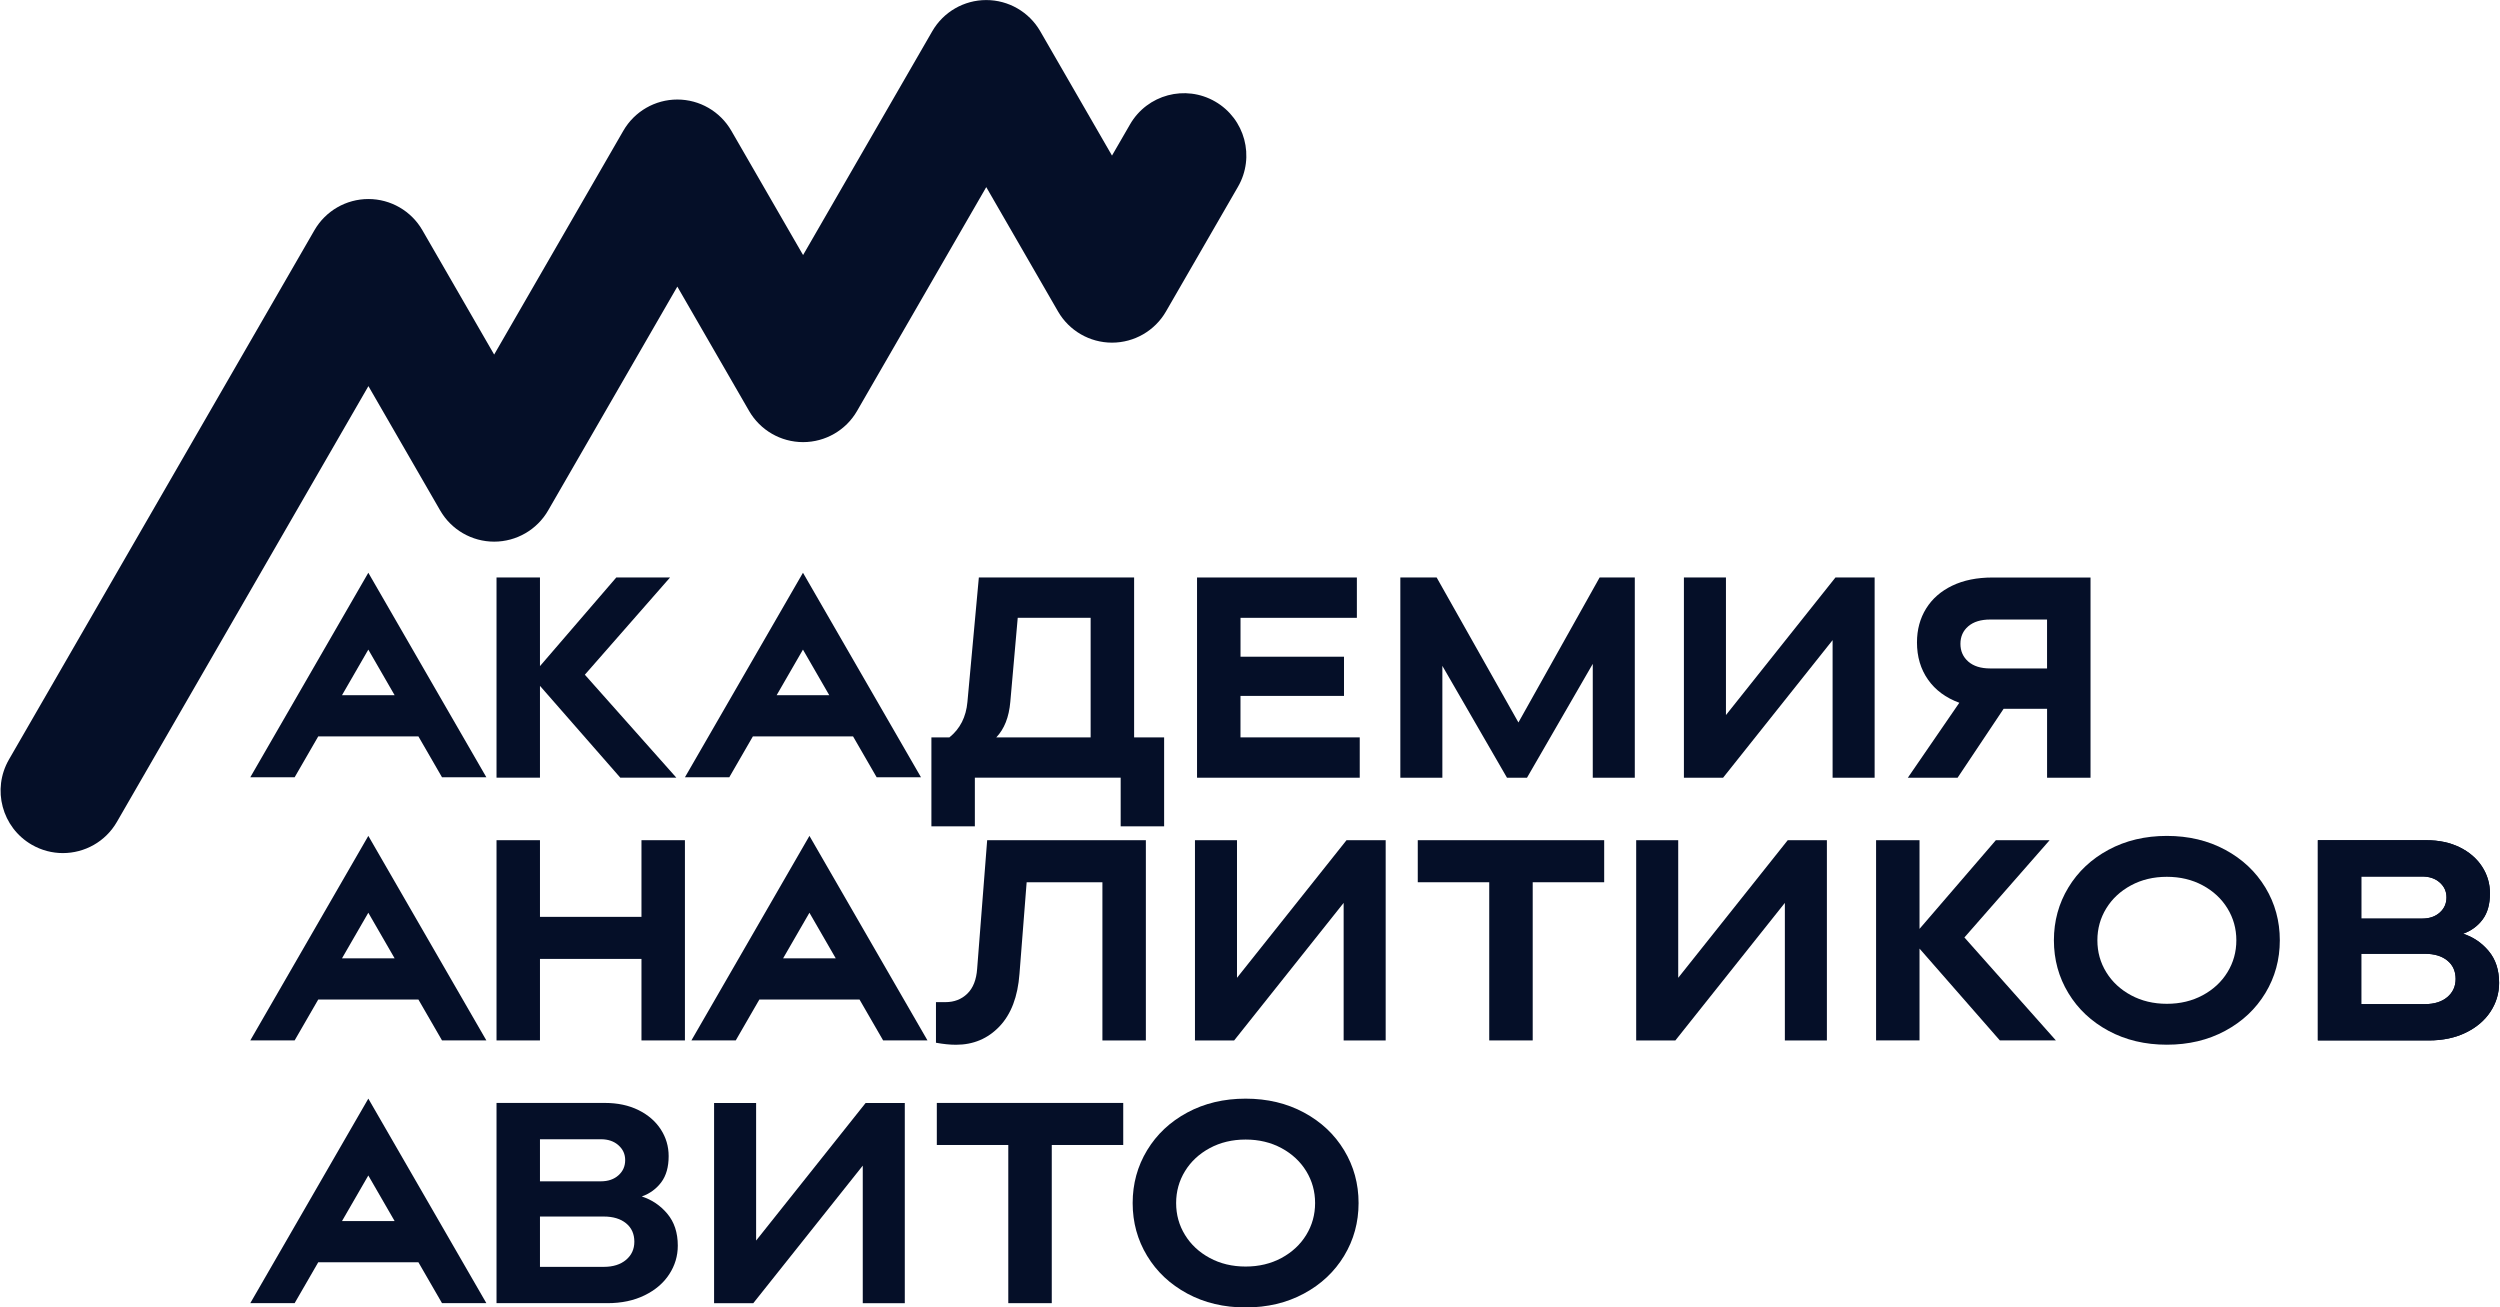 <?xml version="1.0" encoding="UTF-8"?> <svg xmlns="http://www.w3.org/2000/svg" width="2761" height="1444" viewBox="0 0 2761 1444" fill="none"><g clip-path="url(#clip0_2129_20)"><path d="M645.918 745.166L746.962 858.873H685.068L596.343 757.459V858.873H548.359V637.74H596.343V735.668L680.651 637.74H740.022L645.918 745.136V745.166Z" fill="#050F28"></path><path d="M1252.52 814.365H1285.66V912.593H1237.67V858.88H1076.63V912.593H1028.64V814.365H1048.53C1060.31 804.897 1066.95 791.822 1068.43 775.2L1081.04 637.777H1252.52V814.365ZM1204.5 814.365V682.323H1123.98L1115.78 775.2C1114.31 792.062 1109.14 805.107 1100.3 814.365H1204.5Z" fill="#050F28"></path><path d="M1369.99 768.557V814.365H1501.69V858.91H1322.01V637.777H1498.53V682.323H1370.03V725.275H1484.32V768.557H1370.03H1369.99Z" fill="#050F28"></path><path d="M1676.93 797.924L1766.62 637.777H1805.47V858.91H1759.05V733.18L1686.42 858.91H1664.31L1592.95 735.404V858.91H1546.53V637.777H1586.64L1676.96 797.924H1676.93Z" fill="#050F28"></path><path d="M1906.14 789.718L2027.07 637.777H2070.34V858.91H2023.92V706.97L1902.98 858.91H1859.71V637.777H1906.14V789.718Z" fill="#050F28"></path><path d="M2308.78 637.777V858.91H2260.79V782.775H2212.81L2161.97 858.91H2107.02L2163.87 776.132C2148.9 770.661 2137.4 762.125 2129.28 750.553C2121.17 738.981 2117.11 725.275 2117.11 709.494C2117.11 695.398 2120.48 682.924 2127.21 672.073C2133.94 661.222 2143.59 652.806 2156.11 646.795C2168.64 640.783 2183.43 637.807 2200.49 637.807H2308.81L2308.78 637.777ZM2197.94 684.216C2187.63 684.216 2179.58 686.681 2173.78 691.64C2167.98 696.6 2165.1 703.062 2165.1 711.057C2165.1 719.053 2167.98 725.575 2173.78 730.655C2179.58 735.705 2187.63 738.229 2197.94 738.229H2260.76V684.216H2197.94Z" fill="#050F28"></path><path d="M708.444 1012.58V927.912H756.427V1149.05H708.444V1059.02H596.343V1149.05H548.359V927.912H596.343V1012.58H708.444Z" fill="#050F28"></path><path d="M1033.68 1151.61V1106.76H1044.11C1053.78 1106.76 1061.84 1103.67 1068.27 1097.44C1074.7 1091.22 1078.33 1082.02 1079.17 1069.79L1090.23 927.949H1265.49V1149.08H1217.5V974.388H1133.83L1125.92 1075.47C1124.03 1100.75 1116.67 1120.11 1103.81 1133.6C1090.98 1147.07 1074.97 1153.83 1055.83 1153.83C1049.1 1153.83 1041.74 1153.08 1033.71 1151.61H1033.68Z" fill="#050F28"></path><path d="M1366.14 1079.89L1487.07 927.949H1530.34V1149.08H1483.92V997.142L1362.98 1149.08H1319.72V927.949H1366.14V1079.89Z" fill="#050F28"></path><path d="M1692.69 1149.05H1644.71V974.351H1565.78V927.912H1771.66V974.351H1692.72V1149.05H1692.69Z" fill="#050F28"></path><path d="M1853.42 1079.89L1974.35 927.949H2017.62V1149.08H1971.2V997.142L1850.26 1149.08H1807V927.949H1853.42V1079.89Z" fill="#050F28"></path><path d="M2169.5 1035.34L2270.54 1149.05H2208.65L2119.92 1047.63V1149.05H2071.94V927.912H2119.92V1025.84L2204.23 927.912H2263.6L2169.5 1035.31V1035.34Z" fill="#050F28"></path><path d="M2328.66 1138.45C2309.71 1128.23 2294.92 1114.34 2284.29 1096.76C2273.65 1079.17 2268.33 1059.76 2268.33 1038.47C2268.33 1017.19 2273.65 997.776 2284.29 980.193C2294.92 962.609 2309.71 948.723 2328.66 938.503C2347.62 928.284 2369.08 923.174 2393.08 923.174C2417.09 923.174 2438.54 928.284 2457.5 938.503C2476.46 948.723 2491.24 962.609 2501.88 980.193C2512.51 997.776 2517.83 1017.19 2517.83 1038.47C2517.83 1059.76 2512.51 1079.17 2501.88 1096.76C2491.24 1114.34 2476.46 1128.23 2457.5 1138.45C2438.54 1148.67 2417.09 1153.77 2393.08 1153.77C2369.08 1153.77 2347.62 1148.67 2328.66 1138.45ZM2432.71 1099.13C2444.4 1092.82 2453.5 1084.34 2460.02 1073.7C2466.54 1063.06 2469.82 1051.34 2469.82 1038.47C2469.82 1025.61 2466.54 1013.89 2460.02 1003.25C2453.5 992.607 2444.4 984.13 2432.71 977.818C2421.03 971.506 2407.8 968.35 2393.08 968.35C2378.36 968.35 2365.14 971.506 2353.45 977.818C2341.76 984.13 2332.66 992.607 2326.14 1003.25C2319.62 1013.89 2316.35 1025.61 2316.35 1038.47C2316.35 1051.34 2319.59 1063.06 2326.14 1073.7C2332.66 1084.34 2341.76 1092.82 2353.45 1099.13C2365.14 1105.44 2378.33 1108.6 2393.08 1108.6C2407.83 1108.6 2421.03 1105.44 2432.71 1099.13Z" fill="#050F28"></path><path d="M2748.47 1050.34C2756.17 1059.5 2760.01 1071.23 2760.01 1085.56C2760.01 1096.93 2756.86 1107.48 2750.55 1117.15C2744.24 1126.83 2735.19 1134.59 2723.39 1140.36C2711.58 1146.16 2697.91 1149.05 2682.34 1149.05H2559.82V927.912H2679.49C2693.58 927.912 2705.96 930.557 2716.6 935.817C2727.23 941.077 2735.43 948.201 2741.23 957.128C2747.03 966.085 2749.92 975.914 2749.92 986.674C2749.92 998.667 2747.18 1008.32 2741.71 1015.59C2736.25 1022.86 2729.09 1028.06 2720.23 1031.22C2731.38 1034.8 2740.81 1041.17 2748.5 1050.34H2748.47ZM2607.8 968.039V1014.48H2675.07C2683.06 1014.48 2689.55 1012.25 2694.48 1007.83C2699.44 1003.42 2701.9 997.826 2701.9 991.093C2701.9 984.36 2699.44 979.1 2694.48 974.651C2689.52 970.233 2683.06 968.009 2675.07 968.009H2607.8V968.039ZM2678.2 1108.95C2688.5 1108.95 2696.71 1106.36 2702.83 1101.22C2708.93 1096.05 2712 1089.38 2712 1081.18C2712 1072.55 2708.93 1065.76 2702.83 1060.8C2696.74 1055.84 2688.5 1053.37 2678.2 1053.37H2607.77V1108.98H2678.2V1108.95Z" fill="#050F28"></path><path d="M737.017 1340.51C744.709 1349.67 748.555 1361.4 748.555 1375.73C748.555 1387.1 745.4 1397.65 739.09 1407.32C732.781 1417 723.737 1424.76 711.929 1430.53C700.121 1436.33 686.45 1439.21 670.886 1439.21H548.359V1218.08H668.032C682.123 1218.08 694.502 1220.73 705.139 1225.99C715.775 1231.25 723.977 1238.37 729.776 1247.3C735.575 1256.26 738.459 1266.08 738.459 1276.84C738.459 1288.84 735.725 1298.49 730.257 1305.76C724.789 1313.03 717.638 1318.23 708.774 1321.39C719.921 1324.97 729.356 1331.34 737.047 1340.51H737.017ZM596.343 1258.21V1304.65H663.615C671.607 1304.65 678.097 1302.42 683.025 1298C687.982 1293.59 690.446 1288 690.446 1281.26C690.446 1274.53 687.982 1269.27 683.025 1264.82C678.067 1260.4 671.607 1258.18 663.615 1258.18H596.343V1258.21ZM666.77 1399.12C677.076 1399.12 685.278 1396.53 691.408 1391.39C697.507 1386.22 700.572 1379.55 700.572 1371.35C700.572 1362.72 697.507 1355.93 691.408 1350.97C685.308 1346.01 677.076 1343.54 666.77 1343.54H596.343V1399.15H666.77V1399.12Z" fill="#050F28"></path><path d="M835.054 1370.08L955.988 1218.14H999.254V1439.27H952.833V1287.33L831.899 1439.27H788.633V1218.14H835.054V1370.08Z" fill="#050F28"></path><path d="M1161.54 1439.21H1113.56V1264.52H1034.62V1218.08H1240.5V1264.52H1161.57V1439.21H1161.54Z" fill="#050F28"></path><path d="M1311.24 1428.62C1292.28 1418.4 1277.5 1404.51 1266.86 1386.93C1256.22 1369.34 1250.91 1349.93 1250.91 1328.65C1250.91 1307.37 1256.22 1287.95 1266.86 1270.36C1277.5 1252.78 1292.28 1238.89 1311.24 1228.68C1330.2 1218.46 1351.65 1213.35 1375.66 1213.35C1399.66 1213.35 1421.12 1218.46 1440.07 1228.68C1459.03 1238.89 1473.82 1252.78 1484.45 1270.36C1495.09 1287.95 1500.41 1307.37 1500.41 1328.65C1500.41 1349.93 1495.09 1369.34 1484.45 1386.93C1473.82 1404.51 1459.03 1418.43 1440.07 1428.62C1421.12 1438.84 1399.66 1443.95 1375.66 1443.95C1351.65 1443.95 1330.2 1438.84 1311.24 1428.62ZM1415.29 1389.3C1426.97 1382.99 1436.08 1374.51 1442.6 1363.87C1449.12 1353.23 1452.39 1341.51 1452.39 1328.65C1452.39 1315.78 1449.12 1304.06 1442.6 1293.42C1436.08 1282.78 1426.97 1274.3 1415.29 1267.99C1403.6 1261.68 1390.38 1258.52 1375.66 1258.52C1360.93 1258.52 1347.71 1261.68 1336.03 1267.99C1324.34 1274.3 1315.23 1282.78 1308.71 1293.42C1302.19 1304.06 1298.92 1315.81 1298.92 1328.65C1298.92 1341.48 1302.16 1353.23 1308.71 1363.87C1315.23 1374.51 1324.34 1382.99 1336.03 1389.3C1347.71 1395.61 1360.9 1398.77 1375.66 1398.77C1390.41 1398.77 1403.6 1395.61 1415.29 1389.3Z" fill="#050F28"></path><path d="M2748.47 1050.34C2756.17 1059.5 2760.01 1071.23 2760.01 1085.56C2760.01 1096.93 2756.86 1107.48 2750.55 1117.15C2744.24 1126.83 2735.19 1134.59 2723.39 1140.36C2711.58 1146.16 2697.91 1149.05 2682.34 1149.05H2559.82V927.912H2679.49C2693.58 927.912 2705.96 930.557 2716.6 935.817C2727.23 941.077 2735.43 948.201 2741.23 957.128C2747.03 966.085 2749.92 975.914 2749.92 986.674C2749.92 998.667 2747.18 1008.32 2741.71 1015.59C2736.25 1022.86 2729.09 1028.06 2720.23 1031.22C2731.38 1034.8 2740.81 1041.17 2748.5 1050.34H2748.47ZM2607.8 968.039V1014.48H2675.07C2683.06 1014.48 2689.55 1012.25 2694.48 1007.83C2699.44 1003.42 2701.9 997.826 2701.9 991.093C2701.9 984.36 2699.44 979.1 2694.48 974.651C2689.52 970.233 2683.06 968.009 2675.07 968.009H2607.8V968.039ZM2678.2 1108.95C2688.5 1108.95 2696.71 1106.36 2702.83 1101.22C2708.93 1096.05 2712 1089.38 2712 1081.18C2712 1072.55 2708.93 1065.76 2702.83 1060.8C2696.74 1055.84 2688.5 1053.37 2678.2 1053.37H2607.77V1108.98H2678.2V1108.95Z" fill="#050F28"></path><path d="M406.765 1213.35L276.426 1439.2H325.4L351.48 1394.02H462.079L488.159 1439.2H537.134L406.795 1213.35H406.765ZM406.765 1348.54H377.71L406.765 1298.2L435.819 1348.54H406.765Z" fill="#050F28"></path><path d="M406.765 923.174L276.426 1149.03H325.4L351.48 1103.85H462.079L488.159 1149.03H537.134L406.795 923.174H406.765ZM406.765 1058.37H377.71L406.765 1008.03L435.819 1058.37H406.765Z" fill="#050F28"></path><path d="M406.765 632.57L276.426 858.422H325.4L351.48 813.246H462.079L488.159 858.422H537.134L406.795 632.57H406.765ZM406.765 767.769H377.71L406.765 717.423L435.819 767.769H406.765Z" fill="#050F28"></path><path d="M886.784 632.57L756.445 858.422H805.42L831.5 813.246H942.099L968.178 858.422H1017.15L886.814 632.57H886.784ZM886.784 767.769H857.73L886.784 717.423L915.838 767.769H886.784Z" fill="#050F28"></path><path d="M893.929 923.174L763.59 1149.03H812.565L838.644 1103.85H949.243L975.323 1149.03H1024.3L893.959 923.174H893.929ZM893.929 1058.37H864.874L893.929 1008.03L922.983 1058.37H893.929Z" fill="#050F28"></path><path d="M69.43 942.148C57.742 942.148 45.904 939.173 35.088 932.921C2.158 913.894 -9.109 871.784 9.88 838.841L347.264 254.253C359.553 232.942 382.298 219.807 406.875 219.807C431.453 219.807 454.197 232.942 466.486 254.253L545.747 391.585L688.435 144.363C700.724 123.052 723.468 109.917 748.046 109.917C772.623 109.917 795.368 123.052 807.657 144.363L886.918 281.695L1029.61 34.472C1041.89 13.162 1064.64 0.057 1089.22 0.057C1113.79 0.057 1136.54 13.192 1148.83 34.472L1228.09 171.835L1248.01 137.359C1267.03 104.416 1309.12 93.145 1342.05 112.171C1374.98 131.197 1386.25 173.308 1367.23 206.251L1287.7 344.004C1275.41 365.315 1252.67 378.42 1228.09 378.42C1203.51 378.42 1180.77 365.285 1168.48 343.974L1089.22 206.642L946.529 453.865C934.24 475.175 911.495 488.28 886.918 488.28C862.34 488.28 839.595 475.145 827.307 453.865L748.046 316.532L605.358 563.755C593.069 585.065 570.325 598.201 545.747 598.201C521.17 598.201 498.425 585.065 486.136 563.755L406.875 426.422L129.101 907.702C116.362 929.795 93.227 942.148 69.43 942.148Z" fill="#050F28"></path></g><defs><clipPath id="clip0_2129_20"><rect width="2761" height="1444" fill="white"></rect></clipPath></defs></svg> 